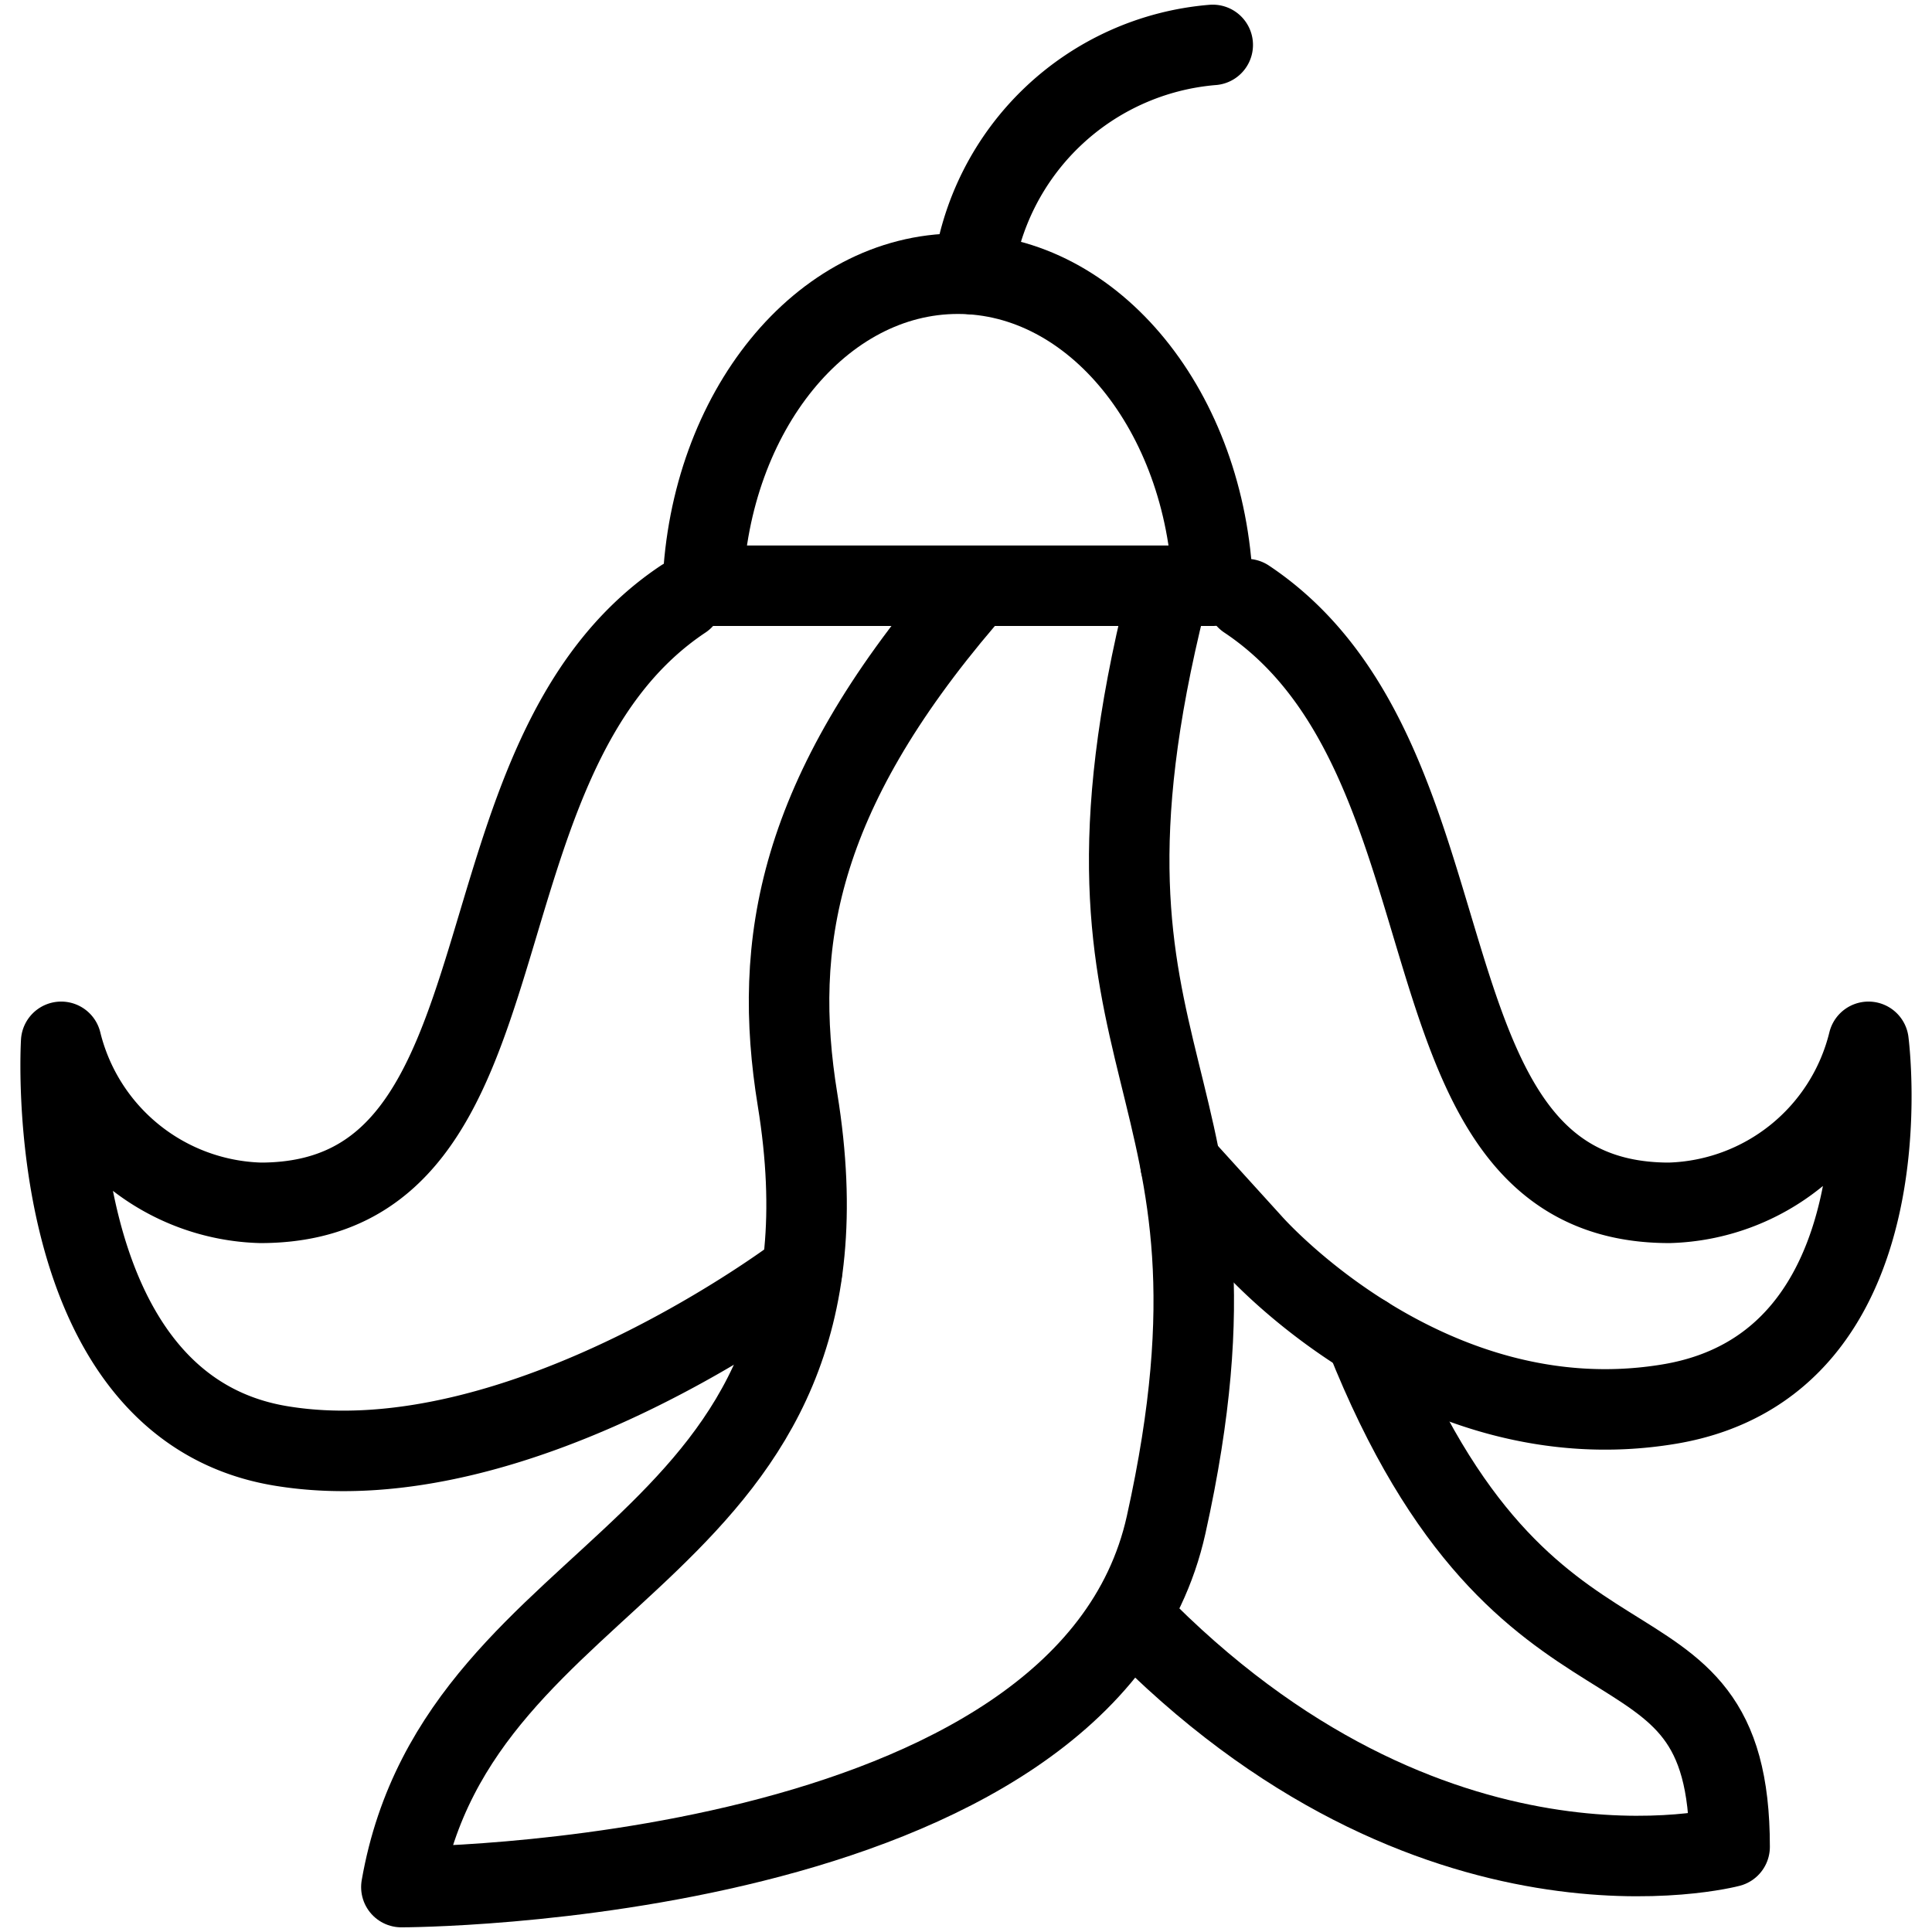 <svg xmlns="http://www.w3.org/2000/svg" viewBox="0 0 24 24"><g transform="matrix(1,0,0,1,0,0)"><defs><style>.a{fill:none;stroke:#000000;stroke-linecap:round;stroke-linejoin:round;}</style></defs><path class="a" d="M12.086,3.406A3.275,3.275,0,0,1,15.065.558"></path><path class="a" d="M8.486,7.442c-3,2-1.75,7.5-5.25,7.5a2.627,2.627,0,0,1-2.476-2s-.275,4.519,2.725,5.019S9.961,15.8,9.961,15.8"></path><path class="a" d="M15.486,7.442c3,2,1.75,7.5,5.25,7.5a2.625,2.625,0,0,0,2.475-2s.525,4-2.475,4.5-5.186-2-5.186-2l-.884-.974"></path><path class="a" d="M16.96,16.593c2,5.046,4.526,3.115,4.526,6.349,0,0-3.711.987-7.421-2.841"></path><path class="a" d="M14.486,7.442c-1.5,6,1.269,5.787,0,11.5-1,4.5-9.5,4.5-9.5,4.5.719-4.128,5.853-4.062,4.921-9.783-.316-1.943,0-3.782,2.079-6.217"></path><path class="a" d="M8.73,7.275C8.818,5.115,10.2,3.4,11.9,3.4h0c1.694,0,3.077,1.716,3.165,3.876H8.73Z"></path></g></svg>